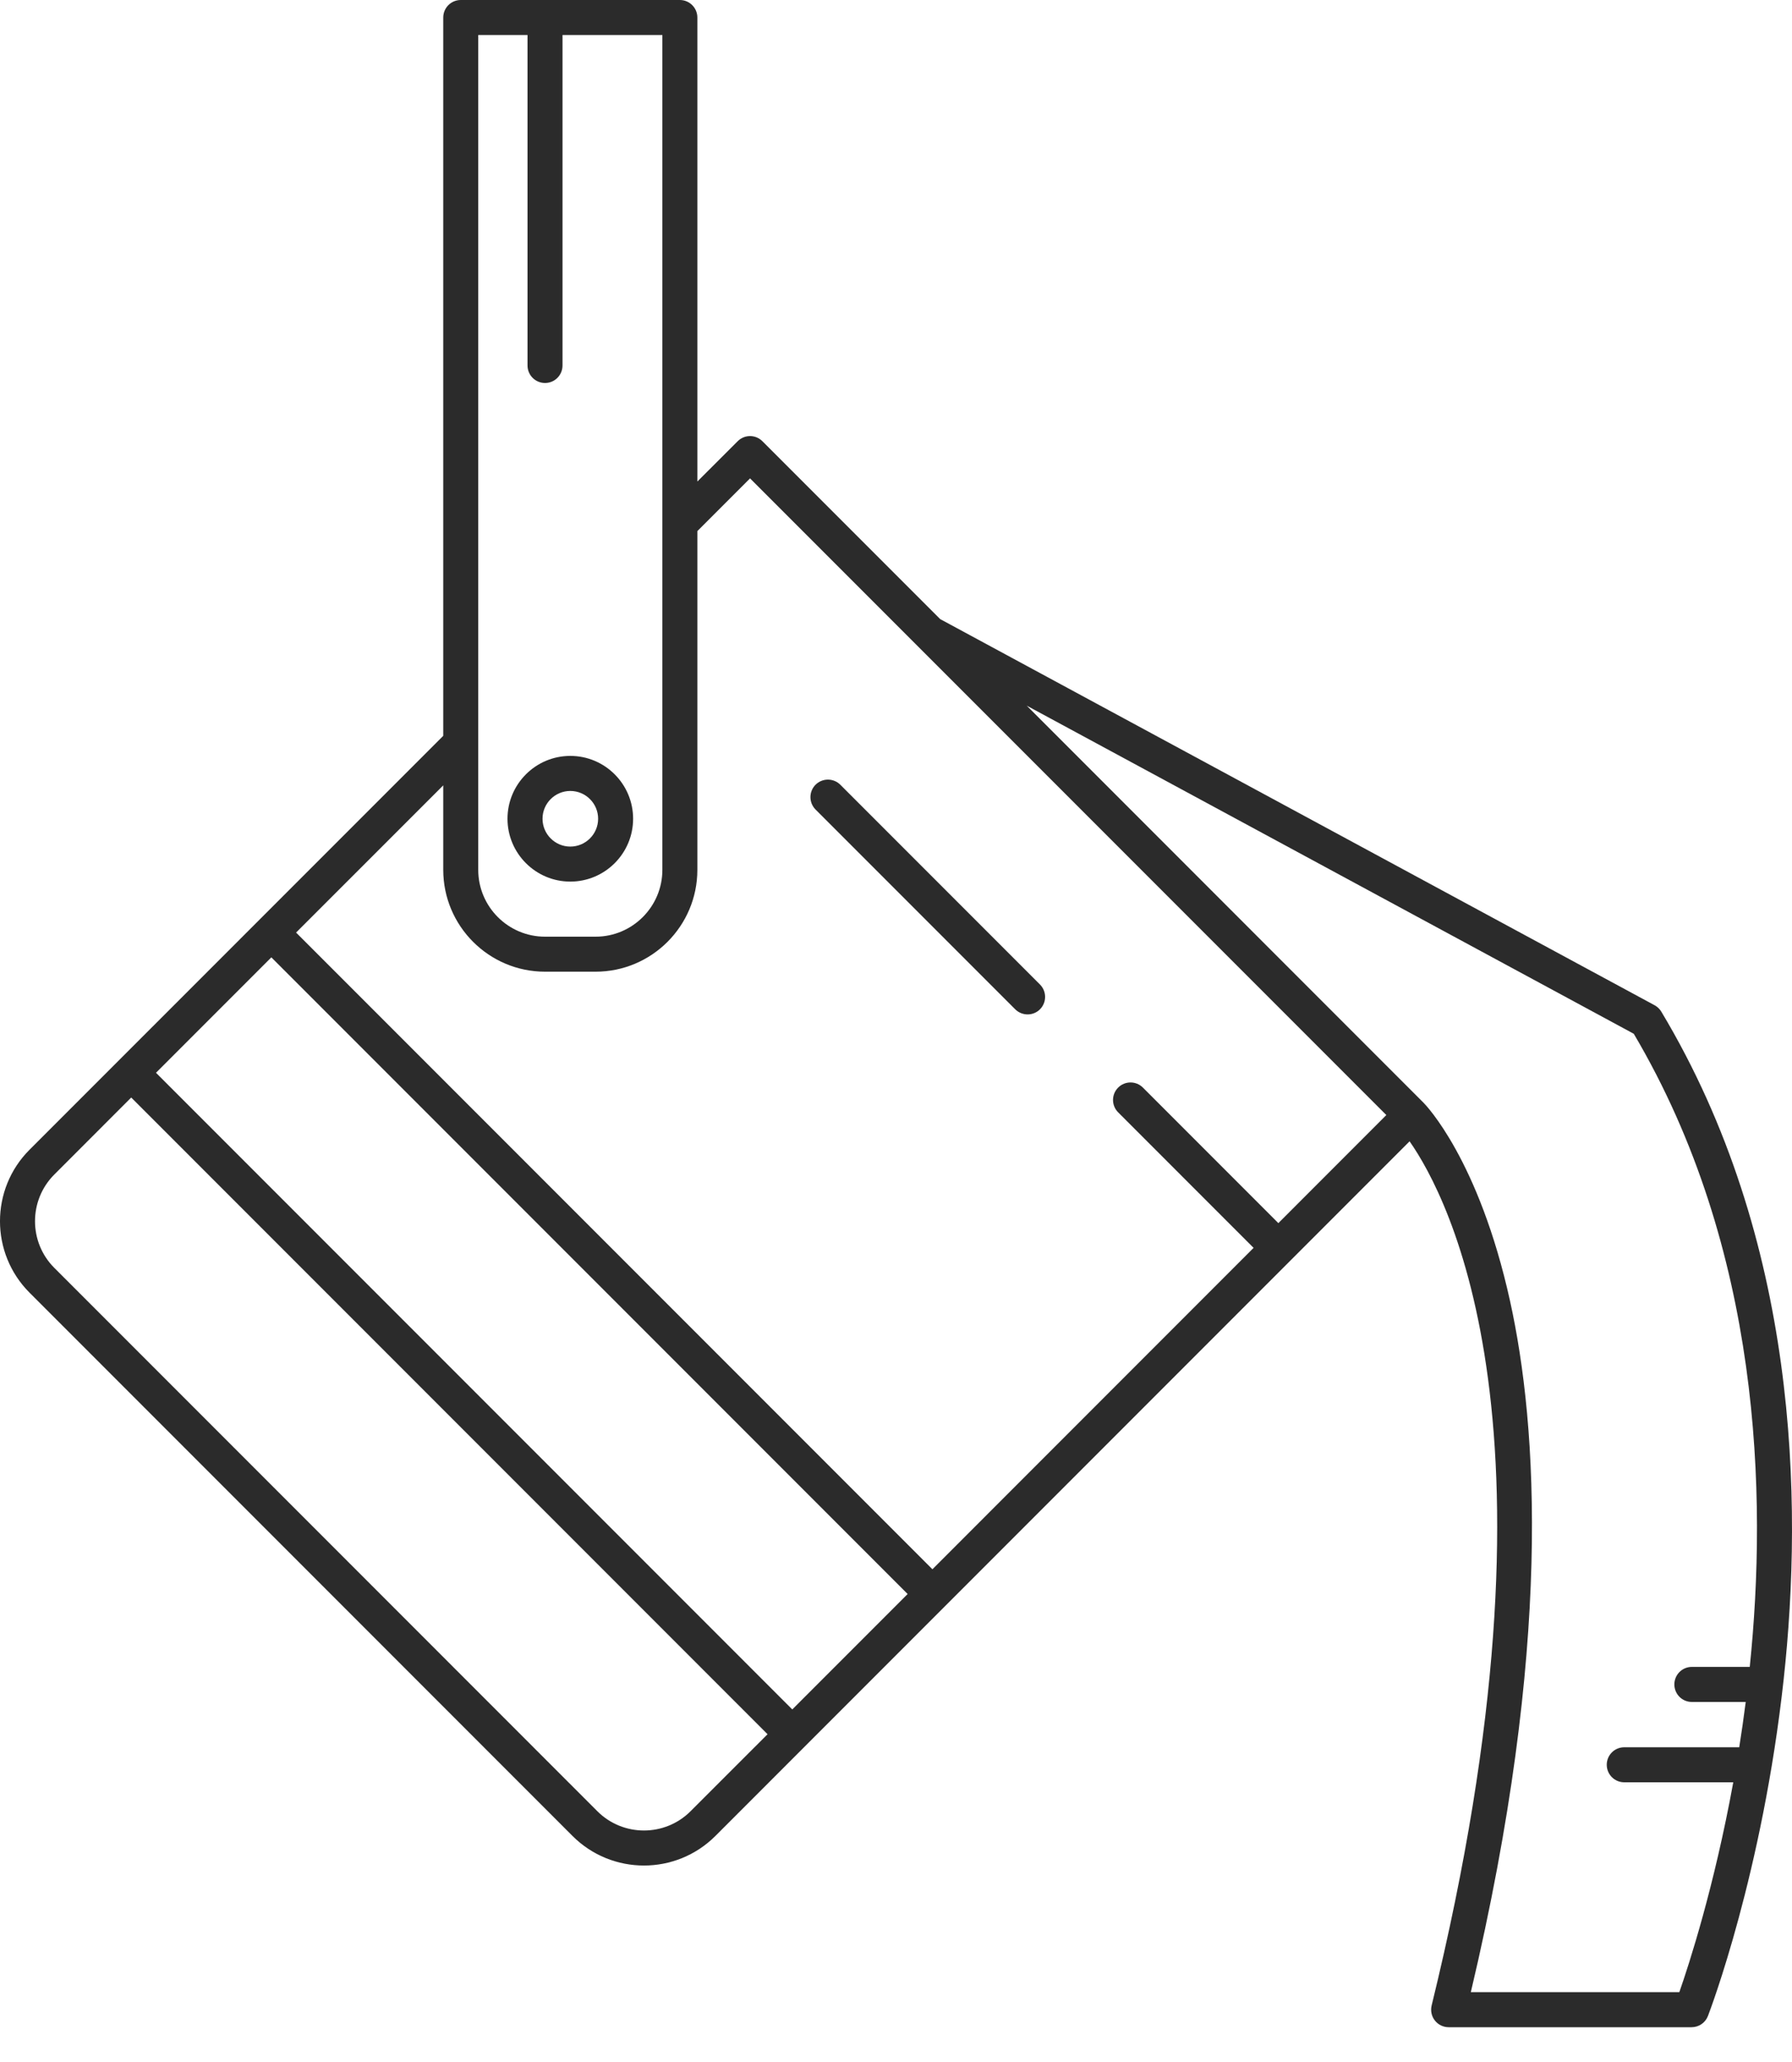 <?xml version="1.0" encoding="UTF-8"?> <svg xmlns="http://www.w3.org/2000/svg" width="40" height="46" viewBox="0 0 40 46" fill="none"> <g clip-path="url(#clip0)"> <path d="M22.661 22.516C22.738 22.592 22.838 22.63 22.938 22.63C23.038 22.63 23.138 22.592 23.214 22.516C23.366 22.363 23.366 22.116 23.214 21.963L18.757 17.506C18.604 17.354 18.357 17.354 18.204 17.506C18.052 17.659 18.052 17.906 18.204 18.059L22.661 22.516Z" fill="#2B2B2B"></path> <path d="M37.083 22.569C37.047 22.509 36.995 22.459 36.934 22.426L20.986 13.811L17.018 9.843C16.945 9.77 16.846 9.728 16.742 9.728C16.638 9.728 16.539 9.77 16.466 9.843L15.566 10.742V0.391C15.566 0.175 15.391 0 15.175 0H10.285C10.069 0 9.894 0.175 9.894 0.391V16.415L0.659 25.649C-0.22 26.528 -0.22 27.958 0.659 28.837L12.78 40.958C13.219 41.397 13.797 41.617 14.374 41.617C14.951 41.617 15.528 41.397 15.968 40.958L31.464 25.461C32.338 26.709 35.096 31.919 31.956 44.74C31.928 44.857 31.954 44.98 32.028 45.074C32.102 45.169 32.216 45.224 32.336 45.224H37.759C37.921 45.224 38.066 45.124 38.124 44.973C38.173 44.845 39.343 41.774 39.814 37.464C40.25 33.472 40.131 27.648 37.083 22.569ZM10.675 0.781H11.775V8.153C11.775 8.369 11.95 8.544 12.166 8.544C12.382 8.544 12.556 8.369 12.556 8.153V0.781H14.785V19.405C14.785 20.227 14.116 20.896 13.294 20.896H12.166C11.344 20.896 10.675 20.227 10.675 19.405V0.781ZM17.685 38.135L3.482 23.932L6.057 21.357L20.26 35.56L17.685 38.135ZM15.415 40.405C14.841 40.979 13.907 40.979 13.333 40.405L1.212 28.284C0.638 27.71 0.638 26.776 1.212 26.202L2.929 24.484L17.133 38.688L15.415 40.405ZM28.535 27.286L25.511 24.262C25.359 24.11 25.111 24.11 24.959 24.262C24.806 24.415 24.806 24.662 24.959 24.815L27.982 27.838L20.813 35.008L6.609 20.804L9.894 17.52V19.405C9.894 20.658 10.913 21.677 12.166 21.677H13.294C14.547 21.677 15.566 20.658 15.566 19.405V11.848L16.742 10.672L30.945 24.875L28.535 27.286ZM37.485 44.442H32.831C34.658 36.73 34.321 31.809 33.706 29.022C33.011 25.874 31.825 24.65 31.775 24.6C31.775 24.6 31.775 24.599 31.774 24.599C31.774 24.599 31.774 24.599 31.774 24.599L22.918 15.742L36.468 23.062C39.304 27.856 39.453 33.35 39.057 37.186H37.764C37.548 37.186 37.374 37.361 37.374 37.577C37.374 37.793 37.548 37.968 37.764 37.968H38.967C38.923 38.314 38.874 38.651 38.822 38.979H36.255C36.039 38.979 35.865 39.154 35.865 39.369C35.865 39.585 36.039 39.76 36.255 39.76H38.689C38.263 42.096 37.702 43.822 37.485 44.442Z" fill="#2B2B2B"></path> <path d="M12.73 19.667C13.503 19.667 14.132 19.038 14.132 18.265C14.132 17.492 13.503 16.863 12.73 16.863C11.957 16.863 11.328 17.492 11.328 18.265C11.328 19.038 11.957 19.667 12.73 19.667ZM12.73 17.645C13.072 17.645 13.351 17.923 13.351 18.265C13.351 18.607 13.072 18.886 12.73 18.886C12.388 18.886 12.11 18.607 12.11 18.265C12.11 17.923 12.388 17.645 12.73 17.645Z" fill="#2B2B2B"></path> </g> <defs> <clipPath id="clip0"> <rect width="40" height="46" fill="white"></rect> </clipPath> </defs> </svg> 